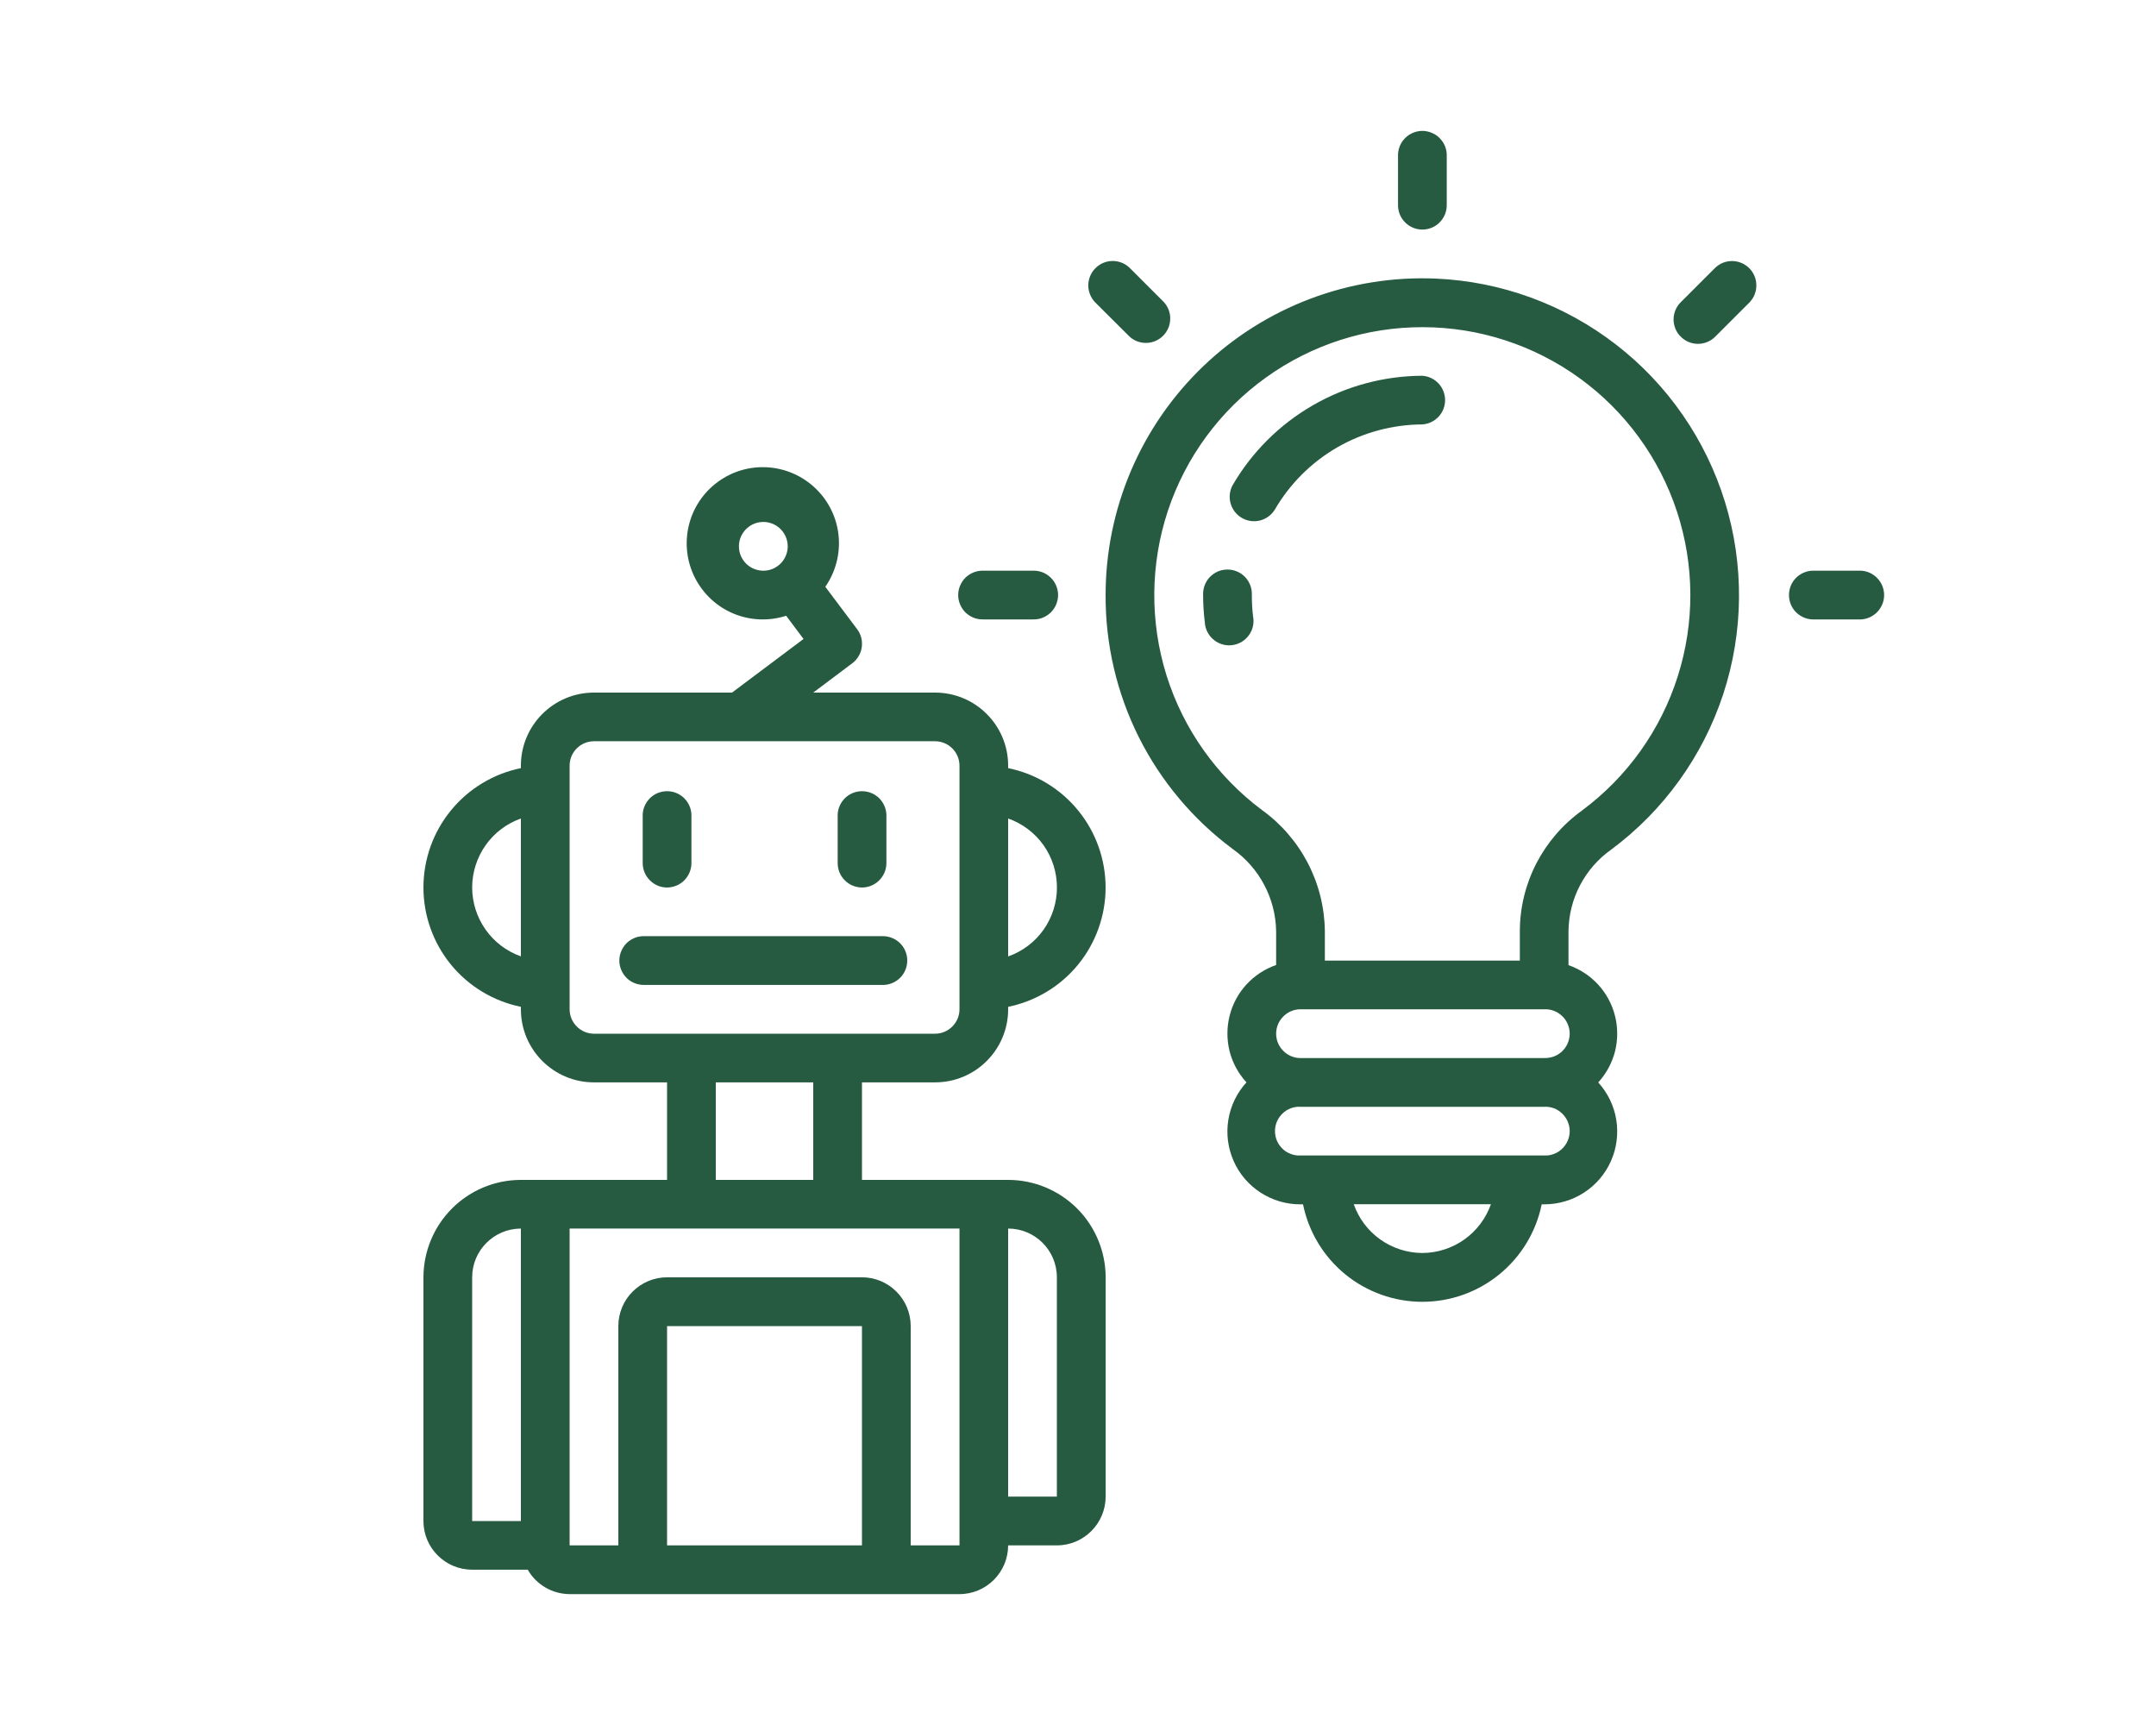 <svg width="30" height="24" viewBox="0 0 30 24" fill="none" xmlns="http://www.w3.org/2000/svg">
    <path d="M12.303 13.025H8.974C8.928 13.023 8.882 13.03 8.839 13.046C8.796 13.062 8.757 13.087 8.723 13.118C8.69 13.15 8.664 13.188 8.646 13.23C8.627 13.273 8.618 13.318 8.618 13.364C8.618 13.41 8.627 13.456 8.646 13.498C8.664 13.54 8.69 13.578 8.723 13.61C8.757 13.642 8.796 13.666 8.839 13.682C8.882 13.698 8.928 13.705 8.974 13.703H12.302C12.389 13.699 12.471 13.661 12.531 13.598C12.591 13.535 12.624 13.451 12.624 13.364C12.624 13.277 12.591 13.193 12.531 13.13C12.471 13.067 12.389 13.03 12.302 13.025H12.303ZM9.282 12.348C9.372 12.347 9.458 12.312 9.522 12.248C9.585 12.184 9.621 12.098 9.621 12.008V11.331C9.617 11.243 9.579 11.162 9.516 11.101C9.453 11.041 9.369 11.008 9.282 11.008C9.195 11.008 9.111 11.041 9.048 11.101C8.985 11.162 8.947 11.243 8.943 11.331V12.008C8.943 12.098 8.979 12.185 9.043 12.248C9.106 12.312 9.192 12.348 9.282 12.348ZM11.994 12.348C12.084 12.348 12.171 12.312 12.234 12.248C12.298 12.185 12.334 12.098 12.334 12.008V11.331C12.329 11.243 12.292 11.162 12.229 11.101C12.165 11.041 12.082 11.008 11.995 11.008C11.908 11.008 11.824 11.041 11.761 11.101C11.698 11.162 11.66 11.243 11.656 11.331V12.008C11.656 12.098 11.691 12.184 11.755 12.248C11.818 12.312 11.904 12.347 11.994 12.348Z" fill="#265B42"/>
    <path d="M13.011 15.059C13.573 15.059 14.028 14.604 14.028 14.042V14.008C14.411 13.93 14.755 13.722 15.002 13.42C15.249 13.117 15.384 12.738 15.384 12.348C15.384 11.957 15.249 11.578 15.002 11.276C14.755 10.973 14.411 10.765 14.028 10.687V10.653C14.028 10.091 13.573 9.636 13.011 9.636H11.316L11.858 9.229C11.894 9.202 11.924 9.169 11.947 9.13C11.97 9.092 11.985 9.05 11.991 9.006C11.997 8.961 11.995 8.916 11.984 8.873C11.973 8.83 11.954 8.789 11.927 8.754L11.484 8.164C11.627 7.958 11.693 7.707 11.669 7.457C11.645 7.207 11.533 6.974 11.352 6.799C11.172 6.624 10.936 6.519 10.685 6.502C10.434 6.485 10.186 6.558 9.984 6.708C9.782 6.857 9.64 7.073 9.583 7.318C9.526 7.563 9.557 7.819 9.672 8.043C9.787 8.266 9.977 8.442 10.209 8.538C10.441 8.634 10.7 8.644 10.939 8.567L11.181 8.89L10.186 9.636H8.265C7.704 9.636 7.248 10.091 7.248 10.653V10.687C6.866 10.765 6.521 10.973 6.274 11.276C6.027 11.578 5.892 11.957 5.892 12.348C5.892 12.738 6.027 13.117 6.274 13.42C6.521 13.722 6.866 13.93 7.248 14.008V14.042C7.248 14.604 7.704 15.059 8.265 15.059H9.282V16.416H7.248C6.889 16.416 6.544 16.559 6.29 16.813C6.036 17.067 5.893 17.412 5.892 17.771V21.162C5.892 21.536 6.196 21.839 6.57 21.839H7.343C7.402 21.942 7.487 22.027 7.589 22.087C7.691 22.147 7.808 22.178 7.926 22.179H13.351C13.725 22.179 14.027 21.875 14.028 21.501H14.706C15.08 21.501 15.384 21.197 15.385 20.822V17.771C15.384 17.412 15.241 17.067 14.987 16.813C14.732 16.559 14.388 16.416 14.028 16.416H11.994V15.059H13.011ZM14.028 11.388C14.227 11.458 14.399 11.588 14.521 11.76C14.642 11.932 14.707 12.137 14.707 12.348C14.707 12.558 14.642 12.763 14.521 12.935C14.399 13.107 14.227 13.237 14.028 13.307V11.388ZM10.638 7.94C10.592 7.942 10.546 7.935 10.503 7.919C10.46 7.903 10.421 7.879 10.387 7.847C10.354 7.815 10.328 7.777 10.309 7.735C10.291 7.693 10.282 7.647 10.282 7.601C10.282 7.555 10.291 7.51 10.309 7.468C10.328 7.425 10.354 7.387 10.387 7.356C10.421 7.324 10.46 7.299 10.503 7.283C10.546 7.267 10.592 7.26 10.638 7.262C10.725 7.267 10.807 7.304 10.867 7.367C10.927 7.43 10.961 7.514 10.961 7.601C10.961 7.688 10.927 7.772 10.867 7.835C10.807 7.898 10.725 7.936 10.638 7.94ZM7.248 13.306C7.05 13.236 6.878 13.106 6.757 12.934C6.636 12.763 6.57 12.557 6.57 12.347C6.57 12.137 6.636 11.932 6.757 11.76C6.878 11.588 7.05 11.458 7.248 11.388V13.306ZM7.248 21.162H6.57V17.771C6.57 17.397 6.874 17.094 7.248 17.093V21.162ZM14.028 17.093C14.403 17.093 14.706 17.397 14.706 17.771V20.822H14.028V17.093ZM11.994 21.501H9.282V18.45H11.994V21.501ZM13.351 17.093V21.501H12.672V18.45C12.672 18.27 12.601 18.097 12.473 17.97C12.347 17.843 12.174 17.771 11.994 17.771H9.282C9.102 17.771 8.93 17.843 8.803 17.97C8.675 18.097 8.604 18.27 8.604 18.45V21.501H7.926V17.093H13.351ZM9.96 16.416V15.059H11.316V16.416H9.96ZM8.265 14.382C8.175 14.382 8.089 14.346 8.026 14.282C7.962 14.219 7.926 14.132 7.926 14.042V10.652C7.926 10.465 8.078 10.313 8.265 10.313H13.011C13.198 10.313 13.35 10.465 13.351 10.652V14.042C13.351 14.229 13.198 14.382 13.011 14.382H8.265ZM19.977 3.876C19.384 3.851 18.791 3.946 18.234 4.156C17.678 4.366 17.17 4.686 16.741 5.097C16.312 5.509 15.97 6.003 15.737 6.55C15.504 7.097 15.384 7.685 15.384 8.279C15.381 8.966 15.54 9.644 15.847 10.258C16.155 10.871 16.603 11.404 17.154 11.813C17.525 12.076 17.749 12.5 17.757 12.954V13.426C17.599 13.481 17.457 13.574 17.344 13.697C17.231 13.82 17.151 13.969 17.11 14.131C17.069 14.293 17.069 14.463 17.109 14.625C17.15 14.787 17.231 14.936 17.344 15.059C17.211 15.205 17.123 15.386 17.092 15.58C17.06 15.774 17.086 15.974 17.166 16.154C17.245 16.334 17.376 16.486 17.541 16.593C17.707 16.7 17.899 16.757 18.096 16.756H18.131C18.209 17.139 18.417 17.483 18.719 17.73C19.022 17.977 19.401 18.112 19.791 18.112C20.182 18.112 20.561 17.977 20.863 17.73C21.166 17.483 21.374 17.139 21.452 16.756H21.487C21.683 16.756 21.876 16.7 22.041 16.593C22.206 16.486 22.337 16.333 22.416 16.153C22.496 15.974 22.521 15.774 22.49 15.58C22.459 15.386 22.371 15.206 22.239 15.06C22.351 14.937 22.432 14.788 22.473 14.626C22.513 14.464 22.513 14.294 22.472 14.133C22.431 13.971 22.351 13.822 22.238 13.699C22.125 13.576 21.983 13.483 21.825 13.428V12.954C21.828 12.732 21.882 12.514 21.985 12.318C22.088 12.121 22.235 11.951 22.416 11.823C23.148 11.28 23.693 10.524 23.978 9.658C24.262 8.792 24.271 7.86 24.004 6.988C23.736 6.117 23.206 5.35 22.485 4.793C21.764 4.236 20.888 3.915 19.977 3.876ZM19.791 17.433C19.581 17.432 19.377 17.366 19.206 17.245C19.035 17.123 18.906 16.952 18.837 16.754H20.746C20.676 16.952 20.547 17.123 20.376 17.245C20.205 17.366 20.001 17.432 19.791 17.433ZM21.487 16.076H18.096C18.05 16.079 18.005 16.072 17.962 16.055C17.919 16.04 17.879 16.015 17.846 15.983C17.813 15.951 17.786 15.913 17.768 15.871C17.75 15.829 17.741 15.784 17.741 15.738C17.741 15.692 17.75 15.646 17.768 15.604C17.786 15.562 17.813 15.524 17.846 15.492C17.879 15.46 17.919 15.435 17.962 15.419C18.005 15.403 18.05 15.396 18.096 15.399H21.486C21.532 15.396 21.578 15.403 21.621 15.419C21.664 15.435 21.703 15.46 21.736 15.492C21.77 15.524 21.796 15.562 21.814 15.604C21.832 15.646 21.842 15.692 21.842 15.738C21.842 15.784 21.832 15.829 21.814 15.871C21.796 15.913 21.77 15.951 21.736 15.983C21.703 16.015 21.664 16.04 21.621 16.055C21.578 16.072 21.533 16.079 21.487 16.076ZM21.487 14.721H18.096C18.006 14.721 17.92 14.685 17.857 14.621C17.793 14.558 17.757 14.472 17.757 14.382C17.757 14.292 17.793 14.205 17.857 14.142C17.92 14.078 18.006 14.042 18.096 14.042H21.486C21.532 14.04 21.578 14.047 21.621 14.063C21.664 14.079 21.703 14.104 21.736 14.136C21.77 14.167 21.796 14.205 21.814 14.248C21.832 14.29 21.842 14.335 21.842 14.381C21.842 14.427 21.832 14.473 21.814 14.515C21.796 14.557 21.77 14.595 21.736 14.627C21.703 14.659 21.664 14.683 21.621 14.699C21.578 14.715 21.532 14.722 21.486 14.72L21.487 14.721ZM22.012 11.278C21.746 11.469 21.529 11.721 21.378 12.012C21.228 12.303 21.149 12.626 21.148 12.954V13.365H18.435V12.954C18.431 12.625 18.35 12.301 18.198 12.008C18.046 11.716 17.828 11.463 17.56 11.27C16.932 10.801 16.467 10.146 16.232 9.398C15.998 8.65 16.005 7.847 16.252 7.103C16.5 6.359 16.976 5.712 17.613 5.254C18.249 4.796 19.014 4.55 19.798 4.552C20.582 4.553 21.346 4.802 21.98 5.262C22.615 5.722 23.089 6.371 23.334 7.116C23.579 7.861 23.583 8.664 23.345 9.411C23.108 10.158 22.641 10.812 22.011 11.278L22.012 11.278ZM19.792 3.194C19.979 3.194 20.131 3.042 20.131 2.855V2.177C20.133 2.131 20.126 2.086 20.11 2.042C20.094 1.999 20.069 1.96 20.037 1.927C20.006 1.893 19.968 1.867 19.925 1.849C19.883 1.831 19.837 1.821 19.792 1.821C19.746 1.821 19.7 1.831 19.658 1.849C19.616 1.867 19.578 1.893 19.546 1.927C19.514 1.96 19.49 1.999 19.474 2.042C19.458 2.086 19.451 2.131 19.453 2.177V2.855C19.453 3.042 19.604 3.194 19.792 3.194ZM23.867 3.725L23.387 4.205C23.355 4.236 23.33 4.274 23.313 4.315C23.296 4.356 23.287 4.4 23.287 4.445C23.288 4.489 23.296 4.533 23.313 4.575C23.33 4.616 23.355 4.653 23.387 4.684C23.419 4.716 23.456 4.741 23.497 4.758C23.538 4.775 23.582 4.784 23.627 4.784C23.671 4.784 23.715 4.775 23.757 4.758C23.798 4.741 23.835 4.716 23.867 4.684L24.347 4.204C24.407 4.14 24.441 4.054 24.439 3.966C24.438 3.878 24.402 3.793 24.34 3.731C24.277 3.669 24.193 3.633 24.104 3.632C24.016 3.631 23.931 3.664 23.867 3.725ZM15.717 4.683C15.781 4.742 15.866 4.773 15.953 4.771C16.04 4.769 16.123 4.733 16.184 4.672C16.246 4.61 16.281 4.527 16.283 4.44C16.286 4.353 16.254 4.269 16.196 4.204L15.716 3.724C15.652 3.663 15.566 3.63 15.478 3.631C15.389 3.633 15.305 3.668 15.243 3.731C15.18 3.793 15.145 3.878 15.143 3.966C15.142 4.055 15.176 4.14 15.236 4.204L15.717 4.683ZM25.894 7.94H25.216C25.129 7.944 25.047 7.982 24.986 8.045C24.926 8.108 24.893 8.192 24.893 8.279C24.893 8.366 24.926 8.45 24.986 8.513C25.047 8.576 25.129 8.614 25.216 8.618H25.894C25.981 8.614 26.063 8.576 26.123 8.513C26.183 8.45 26.217 8.366 26.217 8.279C26.217 8.192 26.183 8.108 26.123 8.045C26.063 7.982 25.981 7.944 25.894 7.94ZM13.689 8.618H14.367C14.413 8.62 14.459 8.613 14.502 8.597C14.545 8.581 14.584 8.556 14.617 8.525C14.651 8.493 14.677 8.455 14.695 8.413C14.713 8.37 14.723 8.325 14.723 8.279C14.723 8.233 14.713 8.188 14.695 8.145C14.677 8.103 14.651 8.065 14.617 8.033C14.584 8.002 14.545 7.977 14.502 7.961C14.459 7.945 14.413 7.938 14.367 7.94H13.689C13.643 7.938 13.597 7.945 13.554 7.961C13.511 7.977 13.472 8.002 13.438 8.033C13.405 8.065 13.379 8.103 13.361 8.145C13.342 8.188 13.333 8.233 13.333 8.279C13.333 8.325 13.342 8.37 13.361 8.413C13.379 8.455 13.405 8.493 13.438 8.525C13.472 8.556 13.511 8.581 13.554 8.597C13.597 8.613 13.643 8.62 13.689 8.618Z" fill="#265B42"/>
    <path d="M19.792 5.228C19.257 5.23 18.731 5.371 18.268 5.639C17.804 5.906 17.419 6.29 17.15 6.753C17.109 6.831 17.099 6.921 17.124 7.006C17.148 7.09 17.204 7.162 17.28 7.206C17.356 7.25 17.446 7.263 17.531 7.242C17.616 7.221 17.69 7.167 17.737 7.093C17.946 6.733 18.245 6.434 18.606 6.225C18.967 6.017 19.375 5.907 19.792 5.905C19.878 5.899 19.958 5.861 20.017 5.798C20.075 5.736 20.108 5.653 20.108 5.567C20.108 5.481 20.075 5.398 20.017 5.335C19.958 5.273 19.878 5.234 19.792 5.228ZM17.419 8.28C17.421 8.234 17.414 8.188 17.398 8.145C17.382 8.102 17.357 8.062 17.326 8.029C17.294 7.996 17.256 7.969 17.213 7.951C17.171 7.933 17.126 7.924 17.08 7.924C17.034 7.924 16.988 7.933 16.946 7.951C16.904 7.969 16.866 7.996 16.834 8.029C16.802 8.062 16.778 8.102 16.762 8.145C16.746 8.188 16.739 8.234 16.741 8.28C16.741 8.406 16.749 8.534 16.765 8.66C16.767 8.707 16.78 8.752 16.801 8.793C16.822 8.834 16.851 8.871 16.887 8.9C16.922 8.93 16.963 8.952 17.008 8.965C17.052 8.978 17.099 8.982 17.145 8.976C17.191 8.97 17.235 8.955 17.275 8.932C17.315 8.908 17.35 8.877 17.377 8.839C17.404 8.802 17.424 8.759 17.434 8.714C17.444 8.669 17.445 8.622 17.436 8.577C17.424 8.478 17.419 8.379 17.419 8.28Z" fill="#265B42"/>
</svg>
